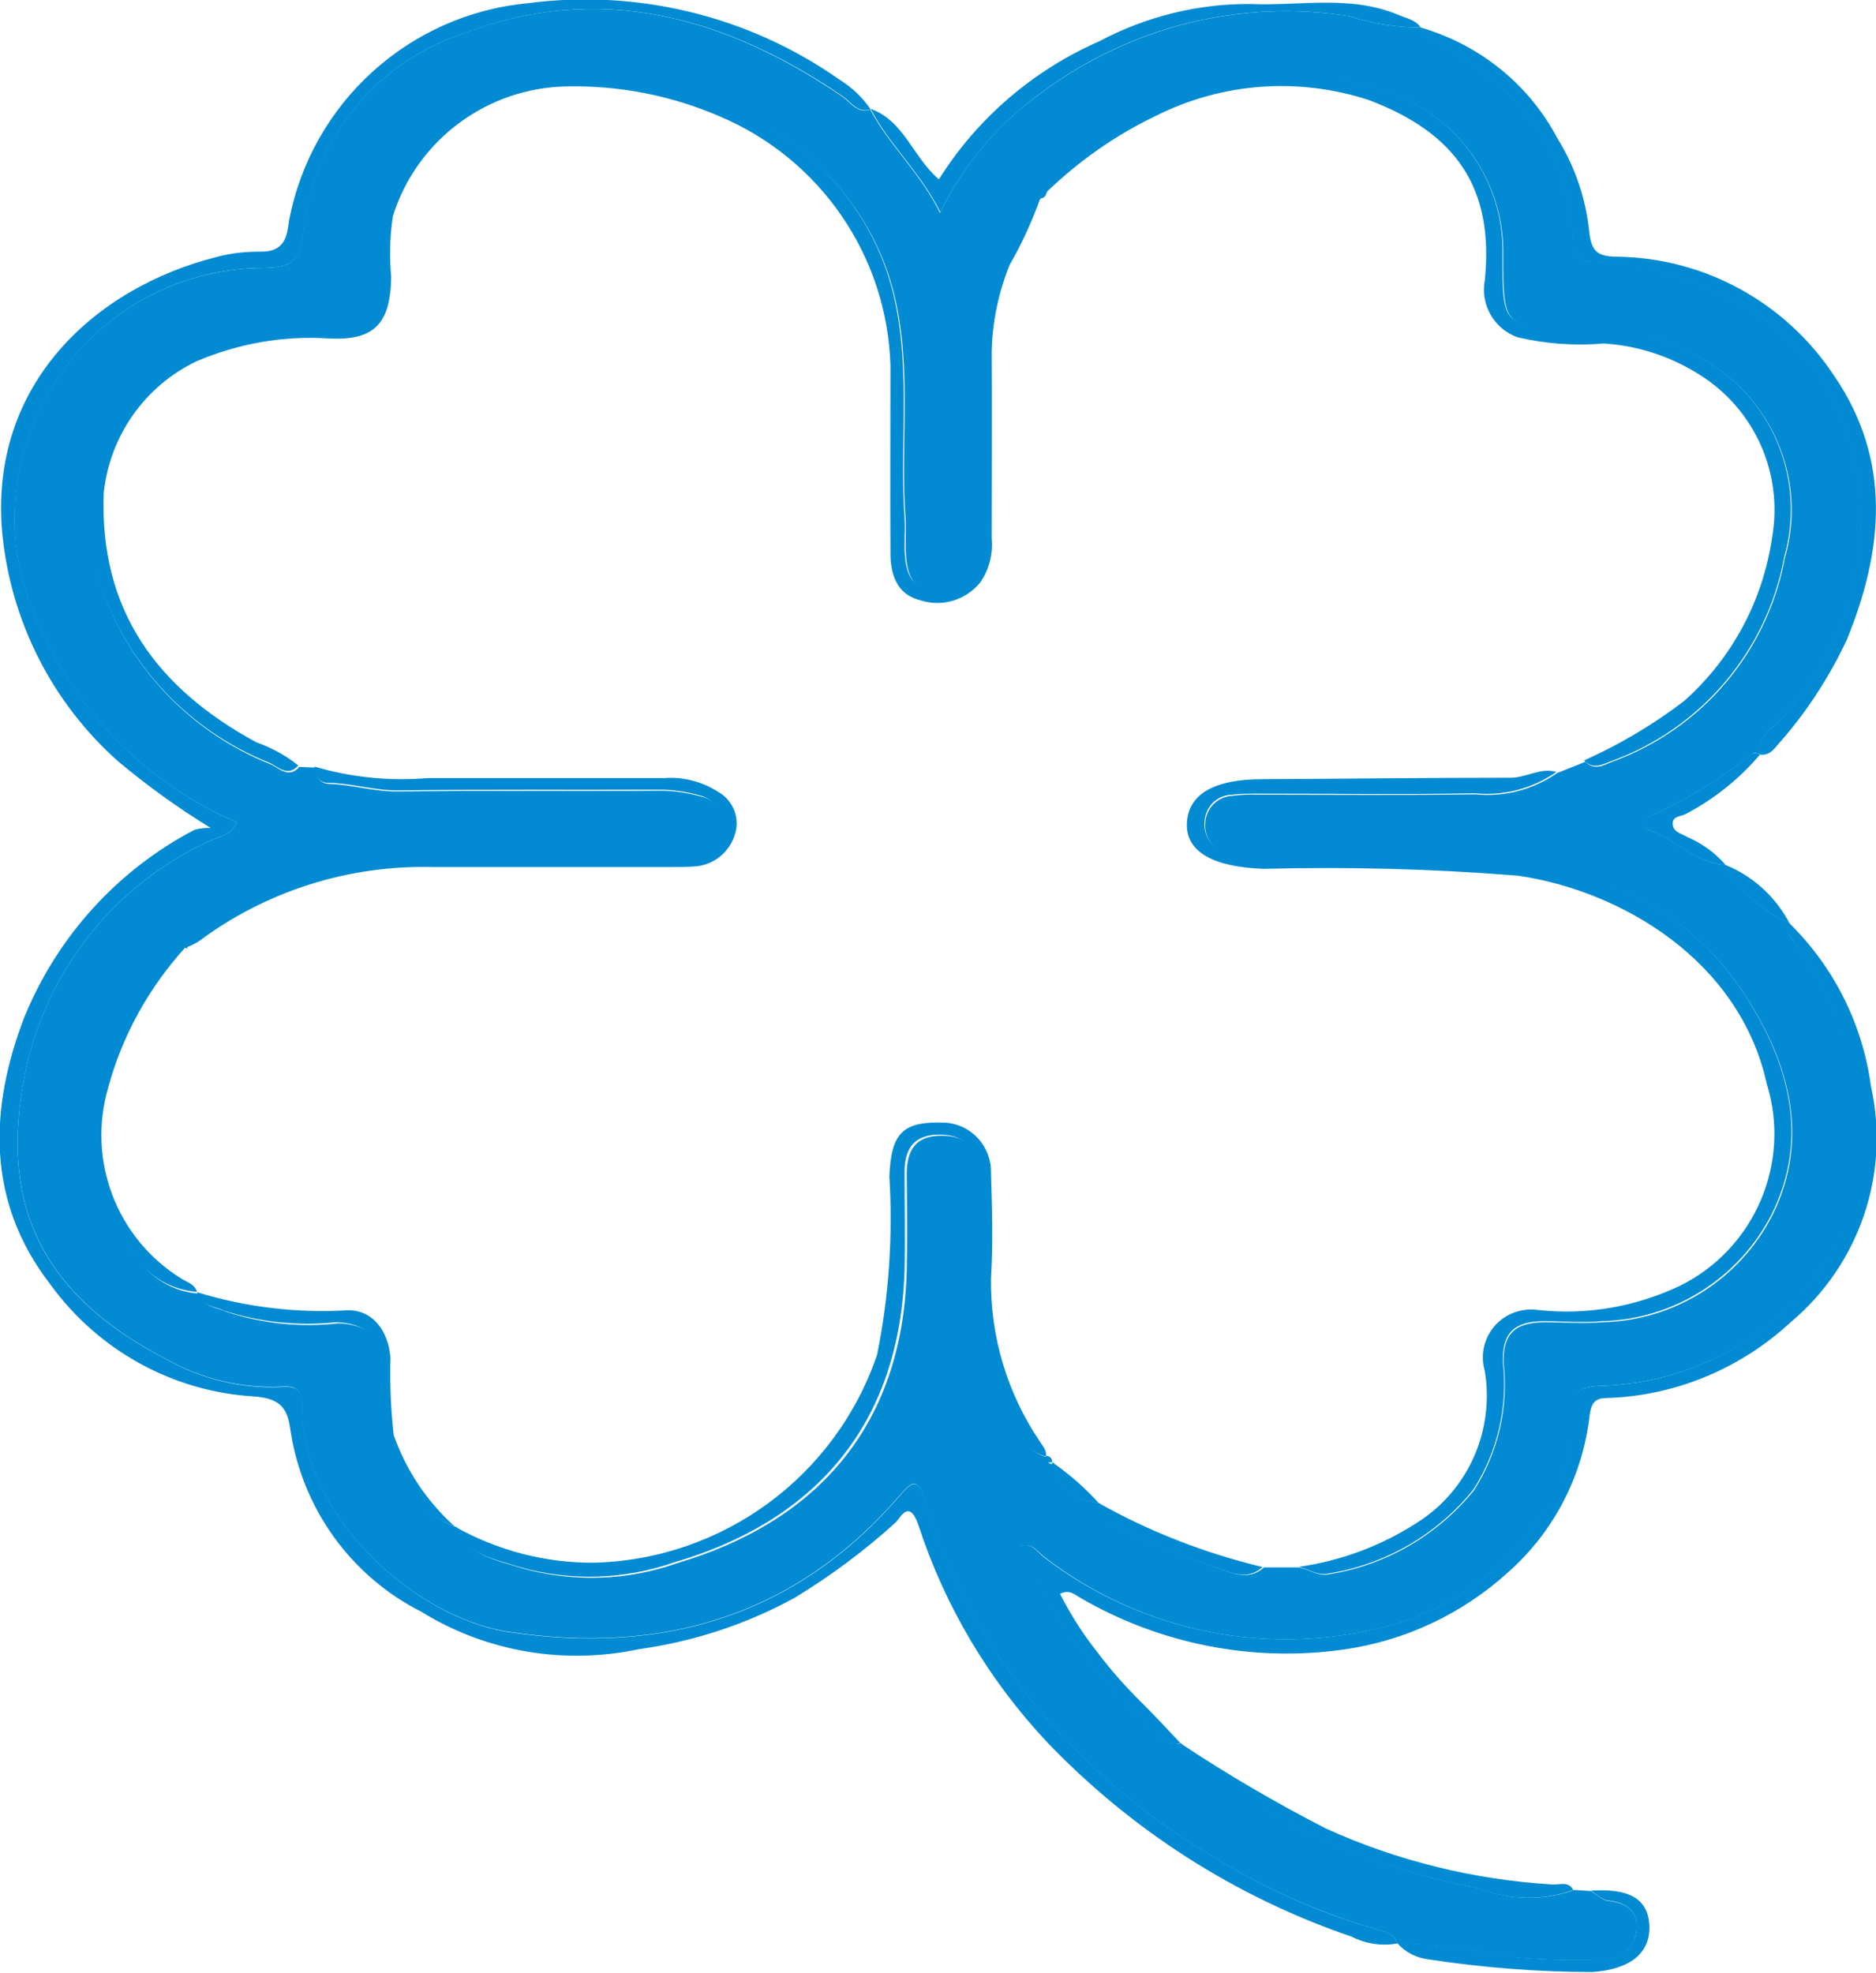 <?xml version="1.0" encoding="UTF-8"?><svg id="uuid-036e8539-44b7-4f34-bc0d-79031a476730" xmlns="http://www.w3.org/2000/svg" width="51.89" height="54.57" xmlns:xlink="http://www.w3.org/1999/xlink" viewBox="0 0 51.89 54.57"><defs><style>.uuid-e432e592-220a-4f07-851b-04426a2c7760,.uuid-3d3b9eeb-fcf4-4972-8ae3-a7026d5802b2{fill:none;}.uuid-3d3b9eeb-fcf4-4972-8ae3-a7026d5802b2{clip-path:url(#uuid-f32780f7-0093-4139-ba88-a6dbca0d90ed);}.uuid-0650d0e9-4d55-4c43-8eb1-7f88a1258c40{fill:#028bd3;}</style><clipPath id="uuid-f32780f7-0093-4139-ba88-a6dbca0d90ed"><rect class="uuid-e432e592-220a-4f07-851b-04426a2c7760" width="51.89" height="54.57"/></clipPath></defs><g id="uuid-14acc840-4bde-47e3-be8d-9c7e8d21f81f"><g class="uuid-3d3b9eeb-fcf4-4972-8ae3-a7026d5802b2"><g id="uuid-b49ee1c1-1125-4405-b97c-677d662f138a"><path id="uuid-81798381-f621-40dd-a644-7d2d03852544" class="uuid-0650d0e9-4d55-4c43-8eb1-7f88a1258c40" d="m43.53,52.27l.47.03c.16.09.31.25.47.27.55.06.88.31.79.88-.08.48-.52.81-1,.75-.83.03-1.65,0-2.48-.07-1.04-.22-2.09-.35-3.15-.39h.01c-.07-.23-.27-.3-.49-.36-1.59-.45-3.12-1.12-4.53-1.99-2.45-1.42-4.54-3.38-6.1-5.74-.84-1.3-1.5-2.7-1.95-4.18-.17-.55-.31-.55-.65-.15-2.88,3.36-6.58,4.46-10.85,3.81-2.64-.4-5.78-3.24-5.72-6.31,0-.42-.23-.5-.57-.47-1.1.05-2.2-.21-3.16-.75C.95,35.71-.09,33.04.77,29.34c.65-2.66,2.48-4.89,4.96-6.05.28-.15.67-.17.82-.55-2.41-1.03-4.34-2.93-5.41-5.32-.94-1.85-.99-4.04-.12-5.93,1.1-2.48,3.56-4.07,6.27-4.08.53-.01,1-.07,1.07-.79.19-2.6,1.92-4.83,4.39-5.67,3.8-1.47,7.31-.5,10.56,1.73.23.16.4.47.76.35h0c.53,1,1.39,1.75,1.93,2.86.65-1.34,1.62-2.49,2.84-3.35C31.29.73,34.34-.03,37.34.45c.63.21,1.29.31,1.96.31h0c.02.23.23.26.39.35,2.21,1.24,3.76,2.92,3.82,5.62,0,.38.22.5.57.51,1.31.05,2.6.4,3.76,1.01,1.24.56,2.26,1.53,2.87,2.74,1.41,2.97.84,6.51-1.44,8.89-.24.28-.7.47-.57.98h0c-.08-.01-.18-.06-.22-.02-.87.7-1.83,1.28-2.85,1.74-.16.06-.26.29-.05.36.75.26,1.31.93,2.15.98h0c.4.72,1.03,1.29,1.78,1.62h0c-.14.25.04.41.16.57.72.97,1.24,2.07,1.52,3.25.65,2.11.23,4.4-1.11,6.16-1.45,1.74-3.59,2.76-5.86,2.81-.57.04-.74.19-.72.75.03.92-.21,1.83-.71,2.6-.97,1.61-2.53,2.79-4.35,3.28-3.3.89-6.82.2-9.53-1.88-.2-.14-.35-.43-.68-.32.84,1.92,2.09,3.64,3.65,5.04.22.2.4.54.8.41h0c-.09.36.23.45.43.6,2.3,1.72,4.97,2.89,7.79,3.41.85.34,1.79.36,2.65.05m-14.43-11.83h0c.09.76.64,1.02,1.3,1.14h0c-.1.35.21.51.4.6.9.45,1.83.83,2.78,1.16.4.12.9.43,1.36.01h.95c.29.04.54.26.85.19,1.58-.25,3-1.08,4.01-2.32.67-1.05.96-2.3.82-3.53-.02-.8.31-1.11,1.12-1.12.54,0,1.08.04,1.62,0,1.99-.05,3.78-1.18,4.69-2.95,1.06-2.13.47-4.22-.74-6.08-1.71-2.64-4.39-3.59-7.37-3.76-1.99-.11-3.99-.02-5.98-.02-.35.03-.7-.02-1.03-.15-.37-.12-.61-.49-.56-.88.03-.39.35-.7.75-.72.24-.03.48-.04.73-.03,2,0,3.99.02,5.99-.01.8.08,1.6-.13,2.26-.59l.78-.31c.24.24.48.11.74,0,2.48-.9,4.3-3.04,4.78-5.64.59-2.03-.24-4.21-2.03-5.35-1.23-.78-2.68-1.14-4.13-1.04-1.49.02-1.62-.1-1.63-1.58v-.4c.04-2.21-1.48-4.15-3.64-4.63-3.19-.93-6.02,0-8.52,2.06-.24.2-.61.41-.46.85h0c-.15-.03-.2.02-.17.17h0c-.21-.09-.28.08-.37.21-.88,1.22-1.37,2.67-1.41,4.17-.01,1.73,0,3.45,0,5.18,0,.85-.33,1.26-1,1.27-.71.01-.95-.3-.96-1.24,0-.24.01-.49,0-.73-.15-1.97.16-3.94-.25-5.93-1.01-4.96-6.75-7.19-10.52-6.1-2.52.52-4.23,2.88-3.92,5.44.09.92-.19,1.29-1.12,1.28-.8-.03-1.61.01-2.4.15-2.79.39-4.73,2.97-4.35,5.76.03.24.09.48.15.72.66,2.48,2.46,4.5,4.85,5.45.21.09.5.41.79.07l.45.02c0,.25.11.44.37.45.64.02,1.26.22,1.91.21,2.42-.03,4.85,0,7.27-.02.37,0,.75.06,1.11.16.36.07.6.42.54.78-.02.67-.41.86-1.01.86-2.42-.01-4.85-.03-7.27,0-1.99.03-3.94.59-5.65,1.61-.35.21-.86.38-.82.96h0c-.26-.14-.41.04-.54.2-.95.98-1.64,2.19-1.99,3.51-.49,1.69-.06,3.52,1.13,4.82.39.59,1.03.96,1.73,1.01h0c.11.38.47.37.75.5,1,.33,2.05.44,3.1.32.77.02,1.26.42,1.09,1.04-.12.77-.08,1.55.12,2.3.29,1.06,1.06,1.92,2.08,2.31h0c.32.8,1.11.9,1.78,1.12,1.42.4,2.93.35,4.31-.14,3.71-1.1,6.22-3.65,6.34-8.08.02-.89.01-1.78,0-2.67,0-.68.25-1.08.99-1.07s.99.43.98,1.09c0,.46.01.92,0,1.38-.18,1.72.1,3.45.81,5.03.28.53.41,1.22,1.13,1.4h0c-.03.14.02.2.17.17"/><path id="uuid-c1c9bdb4-e8bd-48f1-9575-b4f10fb80698" class="uuid-0650d0e9-4d55-4c43-8eb1-7f88a1258c40" d="m24.08,3.02c-.36.12-.53-.19-.76-.35C20.07.45,16.55-.52,12.76.95c-2.47.83-4.2,3.07-4.39,5.67-.07.72-.55.78-1.07.79-2.71,0-5.17,1.6-6.27,4.08-.87,1.89-.83,4.07.12,5.93,1.07,2.39,3,4.29,5.4,5.32-.15.38-.54.4-.82.55-2.48,1.16-4.31,3.39-4.96,6.06-.86,3.7.18,6.37,3.86,8.26.96.54,2.06.8,3.16.75.34-.03.58.05.57.47-.06,3.06,3.08,5.91,5.72,6.31,4.27.64,7.97-.45,10.85-3.82.33-.39.48-.39.65.15.46,1.47,1.11,2.88,1.95,4.18,1.56,2.36,3.65,4.32,6.1,5.74,1.41.87,2.94,1.55,4.53,1.99.22.06.41.13.49.37-.43.08-.88.01-1.27-.19-3.2-1.09-6.09-2.94-8.43-5.39-1.6-1.71-2.81-3.74-3.54-5.97-.26-.78-.51-.21-.64-.09-.86.78-1.8,1.48-2.79,2.08-1.33.73-2.79,1.21-4.3,1.42-2.07.44-4.22.08-6.02-1.03-1.96-.99-3.31-2.87-3.63-5.05-.08-.6-.29-.86-1.03-.91-2.24-.14-4.29-1.28-5.61-3.1-1.77-2.29-1.69-4.85-.72-7.38.91-2.23,2.57-4.07,4.71-5.19.15-.04.3-.06.45-.05-.9-.55-1.76-1.17-2.57-1.85-1.83-1.63-2.97-3.89-3.2-6.33-.36-4.07,2.55-6.77,5.96-7.62.38-.1.77-.14,1.16-.14.74.02.76-.48.82-.88C8.62,2.85,11.31.4,14.59.09c3.04-.4,6.13.35,8.64,2.12.34.21.63.49.85.81"/><path id="uuid-692a2490-9383-4964-860f-033d21741971" class="uuid-0650d0e9-4d55-4c43-8eb1-7f88a1258c40" d="m32.66,48.21c-.4.13-.58-.21-.8-.41-1.56-1.4-2.81-3.12-3.65-5.04.33-.12.48.17.68.32,2.71,2.07,6.24,2.77,9.53,1.88,1.82-.49,3.38-1.66,4.35-3.28.5-.77.75-1.68.71-2.6-.02-.56.15-.7.72-.75,2.27-.04,4.41-1.07,5.86-2.81,1.34-1.75,1.76-4.05,1.11-6.16-.28-1.18-.79-2.28-1.51-3.25-.12-.17-.3-.33-.16-.57,1.23,1.21,2.02,2.79,2.25,4.5.54,2.42-.32,4.93-2.21,6.52-1.36,1.26-3.11,2.01-4.96,2.1-.33.01-.55-.01-.61.48-.19,1.67-.98,3.21-2.24,4.33-1.27,1.16-2.86,1.91-4.56,2.15-2.52.36-5.09-.15-7.29-1.43-.16-.09-.3-.24-.56-.11.29.57.63,1.11,1.03,1.61.38.51.81.99,1.27,1.44.36.36.7.73,1.05,1.1"/><path id="uuid-8c2a9d87-1f8f-4c4c-9a9e-c99006519463" class="uuid-0650d0e9-4d55-4c43-8eb1-7f88a1258c40" d="m48.69,20.86c-.13-.51.34-.7.57-.98,2.27-2.38,2.85-5.91,1.44-8.88-.61-1.22-1.63-2.19-2.87-2.74-1.16-.61-2.45-.95-3.76-1.01-.35-.02-.57-.13-.57-.51-.06-2.7-1.61-4.39-3.82-5.62-.16-.09-.37-.12-.39-.36,1.63.47,3,1.57,3.79,3.07.49.79.79,1.68.88,2.6.06.53.24.66.74.67,2.43.02,4.69,1.26,6.03,3.29,1.6,2.34,1.37,4.82.35,7.31-.5,1.06-1.14,2.04-1.92,2.91-.12.15-.25.29-.47.26"/><path id="uuid-e54e3e49-f0a6-4326-bc4a-79969026718c" class="uuid-0650d0e9-4d55-4c43-8eb1-7f88a1258c40" d="m39.3.76c-.67,0-1.33-.1-1.96-.31-2.99-.48-6.05.27-8.49,2.08-1.21.86-2.19,2.01-2.84,3.34-.55-1.11-1.41-1.86-1.93-2.86.93.33,1.17,1.34,1.89,1.95,1.06-1.69,2.61-3.02,4.44-3.82,1.28-.68,2.72-1.04,4.17-1.03,1.38.06,2.78-.26,4.12.31.21.09.45.13.59.33"/><path id="uuid-0cb891c0-a89f-44ba-8bba-1a6f8a71abb0" class="uuid-0650d0e9-4d55-4c43-8eb1-7f88a1258c40" d="m43.53,52.27c-.86.31-1.8.29-2.65-.05-2.82-.52-5.49-1.68-7.79-3.4-.2-.15-.51-.24-.43-.6,1.29.86,2.63,1.64,4.01,2.35,1.98.9,4.11,1.42,6.28,1.55.2.01.44-.1.57.16"/><path id="uuid-a2255910-b8ab-411c-adeb-91230c8e9898" class="uuid-0650d0e9-4d55-4c43-8eb1-7f88a1258c40" d="m38.63,53.73c1.06.04,2.12.17,3.15.39.82.08,1.65.1,2.48.07.48.06.92-.27,1-.75.08-.57-.25-.82-.79-.88-.17-.02-.32-.18-.47-.27,1.07-.07,1.58.23,1.62.95.04.8-.56,1.23-1.57,1.3-1.52,0-3.04-.12-4.54-.35-.34-.04-.65-.2-.87-.46"/><path id="uuid-cd039568-9e02-4155-a839-8b41f0873c82" class="uuid-0650d0e9-4d55-4c43-8eb1-7f88a1258c40" d="m47.72,23.92c-.84-.05-1.4-.72-2.15-.98-.21-.07-.11-.3.05-.36,1.02-.46,1.98-1.04,2.85-1.74.05-.03.15.01.22.02-.57.67-1.26,1.23-2.04,1.64-.13.09-.42.05-.38.32.03.2.25.24.4.33.4.17.76.43,1.05.76"/><path id="uuid-d9077acb-996e-4870-9c18-55040d441ccb" class="uuid-0650d0e9-4d55-4c43-8eb1-7f88a1258c40" d="m49.5,25.54c-.75-.33-1.38-.9-1.78-1.62.77.31,1.4.89,1.78,1.62"/><path id="uuid-6a17ea85-80c7-48b7-aa40-06ff66122c68" class="uuid-0650d0e9-4d55-4c43-8eb1-7f88a1258c40" d="m28.78,5.47c-.23.64-.51,1.26-.85,1.85-.31.76-.48,1.57-.5,2.39.01,1.73,0,3.45,0,5.18.04.43-.07.86-.31,1.21-.4.5-1.07.7-1.67.5-.65-.16-.82-.72-.82-1.31-.01-1.73,0-3.45,0-5.18-.09-3.02-1.93-5.71-4.72-6.89-1.34-.58-2.78-.86-4.24-.83-2.2.04-4.14,1.48-4.8,3.58-.09.56-.1,1.13-.05,1.69-.02,1.3-.47,1.77-1.74,1.7-1.24-.08-2.49.14-3.64.63-1.43.68-2.4,2.06-2.57,3.63-.13,3.25,1.47,5.42,4.22,6.91.42.15.81.36,1.16.64-.29.34-.58.02-.79-.07-2.39-.95-4.18-2.97-4.85-5.46-.79-2.7.77-5.53,3.48-6.32.23-.07.47-.12.72-.15.79-.13,1.6-.18,2.4-.15.94,0,1.22-.36,1.12-1.28-.31-2.56,1.4-4.92,3.92-5.44,3.77-1.09,9.51,1.14,10.52,6.1.41,1.99.11,3.96.25,5.93.02.24,0,.49,0,.73,0,.94.25,1.25.96,1.24.67-.01,1-.42,1-1.27,0-1.73,0-3.45,0-5.18.04-1.51.54-2.97,1.42-4.19.09-.13.16-.3.37-.21"/><path id="uuid-32a53e89-1ef1-477e-b299-4b76cecd13d5" class="uuid-0650d0e9-4d55-4c43-8eb1-7f88a1258c40" d="m35.88,43.34c1.18-.16,2.32-.58,3.32-1.23,1.41-.89,2.14-2.54,1.87-4.19-.21-.71.2-1.45.91-1.65.18-.05.37-.07.56-.04,1.35.15,2.71-.09,3.93-.67,2.06-1.02,3.08-3.39,2.4-5.58-.75-3.41-4.01-5.34-6.88-5.76-2.34-.19-4.69-.25-7.04-.19-1.39-.05-2.16-.47-2.12-1.27s.76-1.21,2.09-1.21c2.29-.01,4.58-.04,6.87-.04.43,0,.82-.29,1.26-.16-.66.46-1.46.67-2.26.59-1.99.04-3.99.01-5.99.01-.24,0-.48,0-.73.03-.4.01-.72.32-.75.72-.05.39.19.76.56.88.33.13.68.18,1.03.15,2,0,4-.09,5.98.02,2.98.17,5.66,1.13,7.37,3.76,1.21,1.87,1.8,3.95.74,6.08-.91,1.77-2.71,2.9-4.69,2.95-.54.05-1.08,0-1.62,0-.81.01-1.14.32-1.12,1.13.14,1.24-.15,2.49-.82,3.53-1,1.24-2.43,2.07-4.01,2.32-.31.07-.56-.14-.85-.19"/><path id="uuid-c6fb09d4-124f-4577-8345-7dfca6f4a722" class="uuid-0650d0e9-4d55-4c43-8eb1-7f88a1258c40" d="m43.82,21.03c.98-.44,1.91-.99,2.76-1.64,1.33-1.18,2.19-2.79,2.44-4.55.3-1.76-.49-3.52-2-4.47-.8-.51-1.71-.81-2.66-.87-.8.07-1.6.01-2.38-.17-.65-.23-1.04-.9-.91-1.58.26-2.56-.8-4.07-3.2-4.98-1.95-.64-4.07-.49-5.91.44-1.11.53-2.13,1.25-3.02,2.11-.15-.45.22-.66.46-.85,2.5-2.06,5.32-2.99,8.52-2.06,2.16.48,3.69,2.42,3.64,4.63v.4c0,1.48.14,1.6,1.63,1.58,1.45-.11,2.9.26,4.13,1.04,1.79,1.13,2.61,3.31,2.03,5.35-.48,2.6-2.3,4.74-4.78,5.64-.26.1-.5.23-.74,0"/><path id="uuid-42997634-32de-4668-9d5e-83f2a88fa2ed" class="uuid-0650d0e9-4d55-4c43-8eb1-7f88a1258c40" d="m12.58,42.22c1.17.66,2.5,1.01,3.85,1,3.56-.09,6.68-2.38,7.83-5.75.33-1.63.44-3.29.34-4.94.05-1.2.37-1.53,1.55-1.48.73.05,1.28.67,1.26,1.39.03.97.06,1.95,0,2.92-.02,1.6.45,3.17,1.34,4.49.08.14.21.25.18.43-.72-.19-.85-.87-1.13-1.4-.71-1.57-.99-3.31-.81-5.03.02-.46,0-.92,0-1.38,0-.67-.25-1.08-.98-1.09s-1,.39-.99,1.07c0,.89.02,1.78,0,2.67-.13,4.43-2.63,6.99-6.34,8.08-1.39.49-2.9.54-4.31.14-.67-.22-1.46-.32-1.78-1.12"/><path id="uuid-1008a65c-e3a1-4095-bde3-a09374d9e020" class="uuid-0650d0e9-4d55-4c43-8eb1-7f88a1258c40" d="m8.69,21.2c1.02.3,2.08.41,3.14.32h6.55c.53-.04,1.05.1,1.5.39.41.24.6.74.44,1.19-.15.47-.57.81-1.06.86-.24.02-.48.02-.73.02-2.18,0-4.36,0-6.55,0-2.33-.06-4.62.66-6.49,2.06-.11.07-.23.12-.35.17-.03-.58.47-.75.83-.96,1.71-1.03,3.66-1.58,5.65-1.61,2.42-.03,4.85-.01,7.27,0,.6,0,.99-.19,1.01-.86.05-.36-.19-.7-.54-.78-.36-.1-.73-.16-1.11-.16-2.42.01-4.85-.01-7.27.02-.65,0-1.27-.2-1.91-.21-.25,0-.36-.2-.37-.45"/><path id="uuid-2b9f8b58-f569-47cf-9f26-8f1c0272e16c" class="uuid-0650d0e9-4d55-4c43-8eb1-7f88a1258c40" d="m5.45,35.74c1.34.41,2.74.58,4.14.5.7-.03,1.15.55,1.21,1.31-.02.72.01,1.43.09,2.14.34.97.92,1.84,1.69,2.53-1.02-.4-1.79-1.25-2.08-2.31-.2-.75-.24-1.53-.12-2.3.17-.62-.32-1.03-1.09-1.04-1.04.11-2.1,0-3.09-.32-.28-.13-.65-.12-.75-.51"/><path id="uuid-8ef46bd0-ee55-4d63-9e8a-941cdac44d0c" class="uuid-0650d0e9-4d55-4c43-8eb1-7f88a1258c40" d="m5.13,26.2c-1.01,1.11-1.75,2.44-2.14,3.89-.58,2,.23,4.14,1.99,5.25.17.12.4.16.47.39-.7-.05-1.34-.42-1.73-1.01-1.19-1.3-1.62-3.12-1.13-4.82.36-1.32,1.04-2.53,1.99-3.51.13-.15.29-.34.54-.2"/><path id="uuid-cedc6ecb-8502-4010-82ea-db3edad91e9d" class="uuid-0650d0e9-4d55-4c43-8eb1-7f88a1258c40" d="m30.39,41.57c1.42.8,2.95,1.39,4.53,1.77-.45.42-.96.11-1.36-.01-.95-.32-1.88-.71-2.78-1.16-.2-.09-.5-.25-.4-.6"/><path id="uuid-3550b822-52ff-475e-a0e9-98efcb5c8ab6" class="uuid-0650d0e9-4d55-4c43-8eb1-7f88a1258c40" d="m29.1,40.44c.48.33.91.71,1.3,1.14-.66-.12-1.2-.37-1.3-1.14"/><path id="uuid-be51a3d1-dac7-4770-a5f1-968c8007905f" class="uuid-0650d0e9-4d55-4c43-8eb1-7f88a1258c40" d="m28.94,5.31c.01.08-.04.15-.12.17-.02,0-.03,0-.05,0-.03-.15.02-.2.17-.17"/><path id="uuid-d4fa7b53-ac0f-414c-9a20-5f3f901c2d9d" class="uuid-0650d0e9-4d55-4c43-8eb1-7f88a1258c40" d="m28.93,40.27c.08-.01.15.04.17.12,0,.02,0,.03,0,.05-.14.03-.2-.03-.17-.17"/></g></g></g></svg>